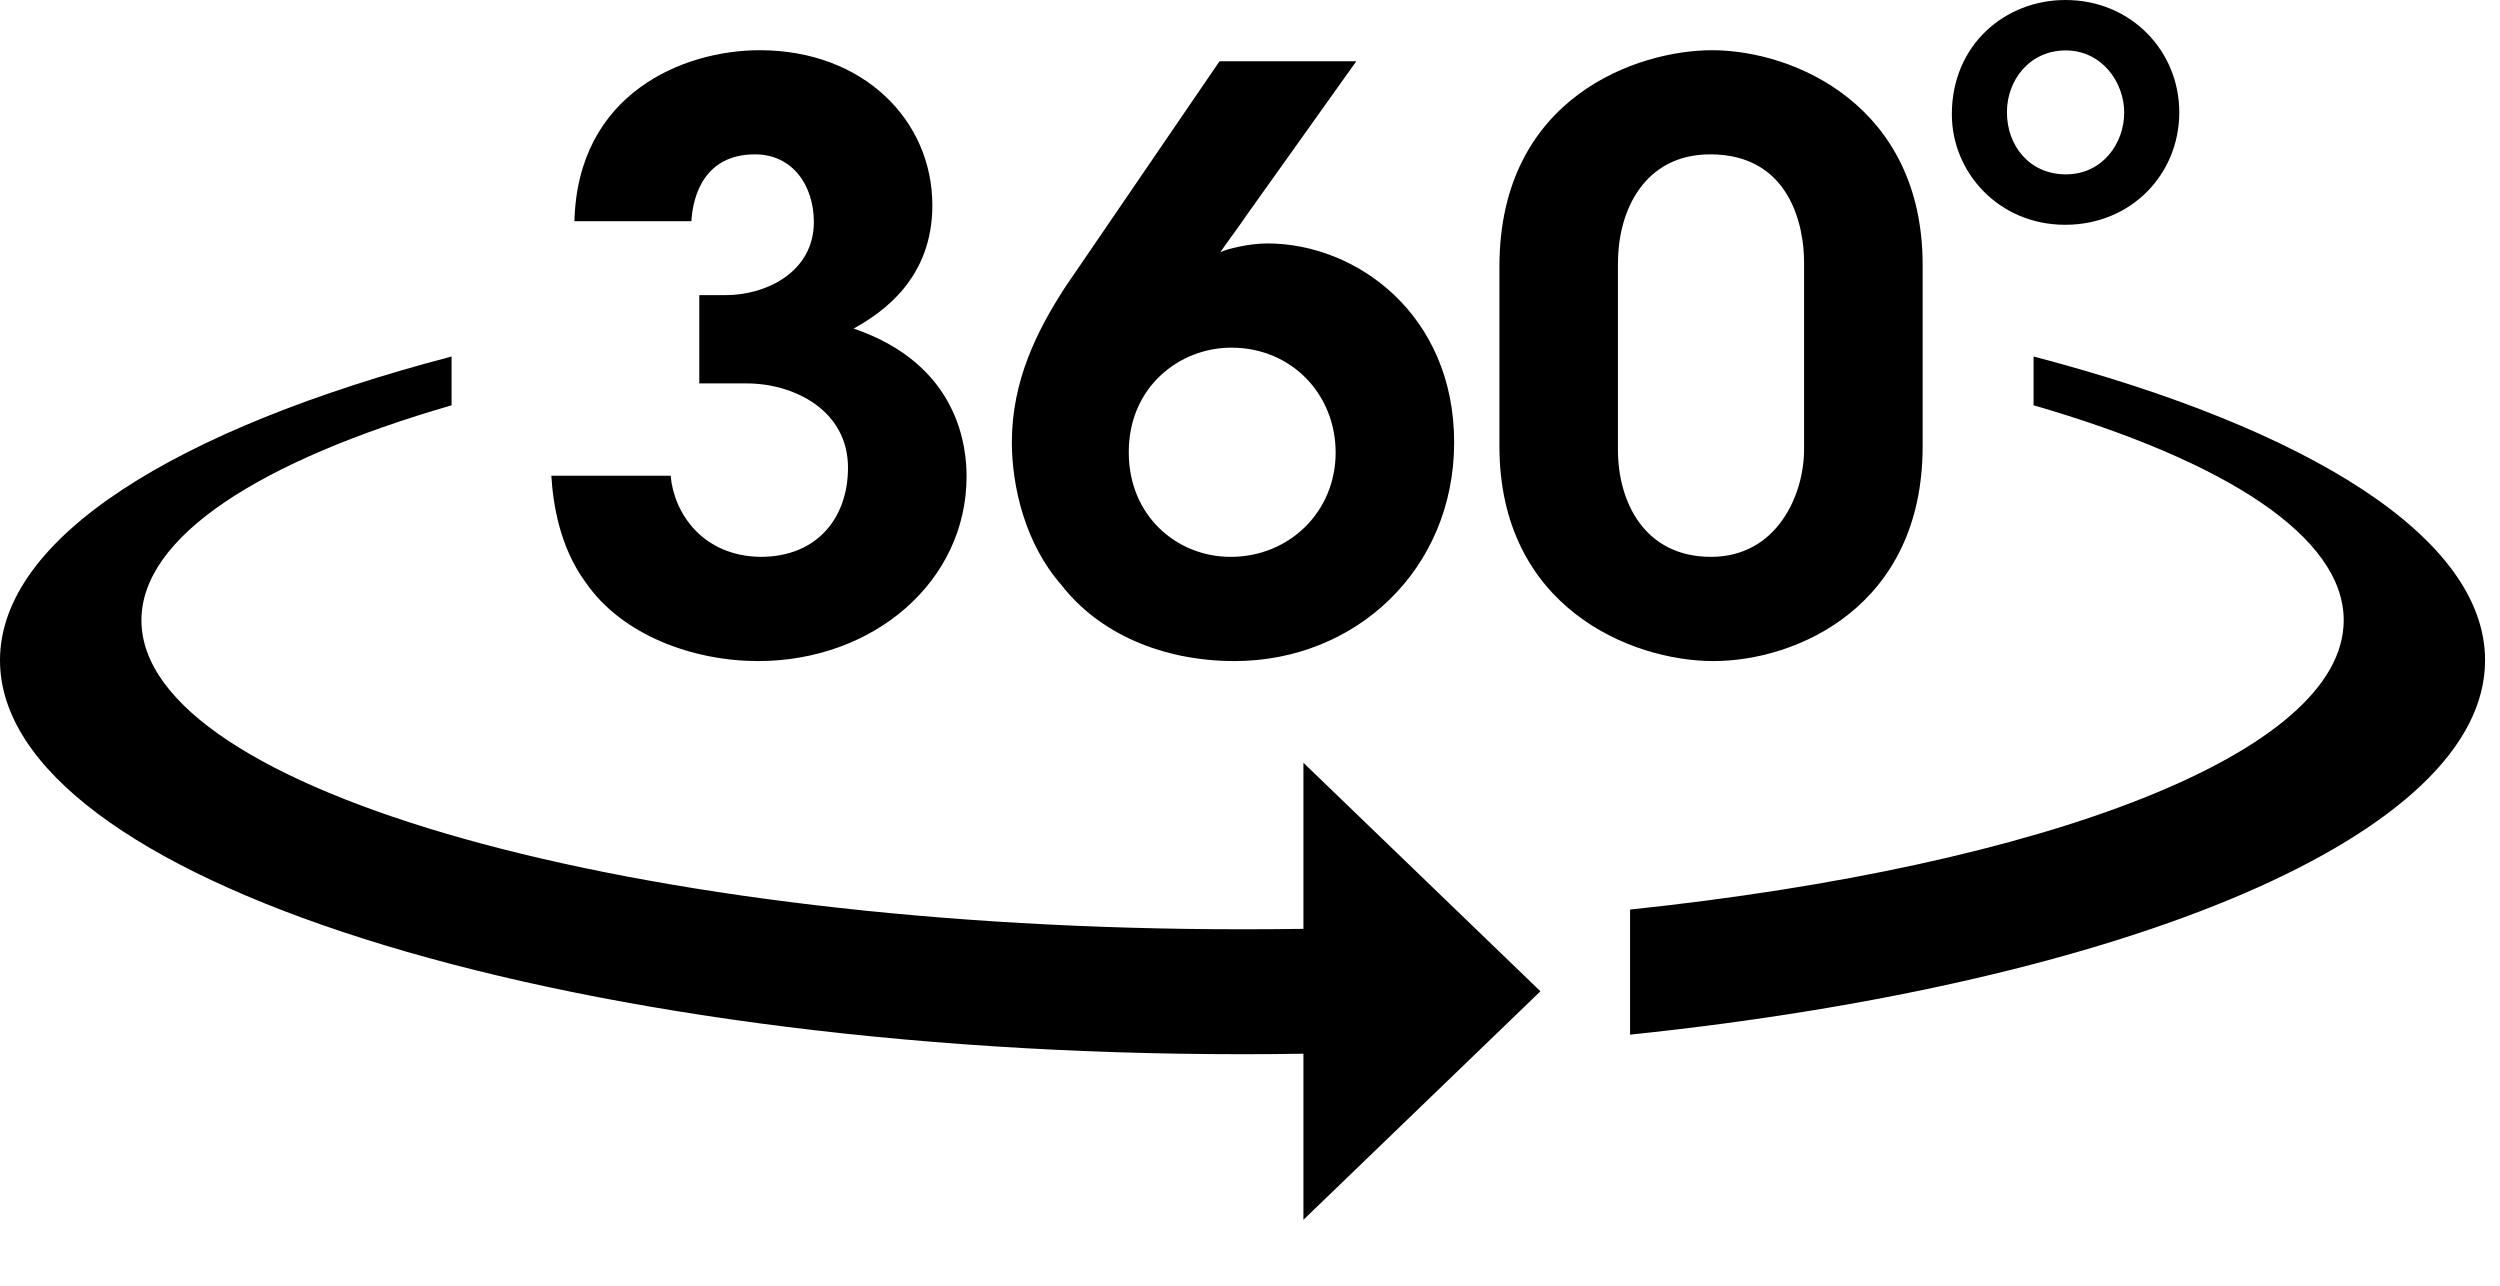 <svg width="35" height="18" viewBox="0 0 35 18" fill="none" xmlns="http://www.w3.org/2000/svg">
<g clip-path="url(#clip0_348_822)">
<path d="M28.097 1.57C28.097 1.124 28.413 0.706 28.92 0.706C29.427 0.706 29.739 1.152 29.739 1.577C29.739 2.002 29.438 2.441 28.923 2.441C28.409 2.441 28.097 2.036 28.097 1.573V1.57L28.097 1.57ZM27.326 1.602C27.326 2.413 27.982 3.147 28.912 3.147C29.842 3.147 30.51 2.434 30.51 1.573C30.51 0.713 29.834 0 28.916 0C28.072 0 27.326 0.627 27.326 1.598V1.602V1.602Z" fill="black"/>
<path d="M22.652 3.676C22.652 2.952 23.019 2.161 23.943 2.161C25.079 2.161 25.257 3.197 25.257 3.665V6.293C25.257 6.927 24.879 7.796 23.954 7.796C23.03 7.796 22.651 7.039 22.651 6.293V3.676H22.652ZM20.992 6.248C20.992 8.497 22.83 9.255 23.988 9.255C25.146 9.255 26.917 8.497 26.917 6.248V3.709C26.917 1.482 25.124 0.703 23.966 0.703C22.941 0.703 20.992 1.348 20.992 3.732V6.248Z" fill="black"/>
<path d="M15.803 6.326C15.803 5.424 16.505 4.867 17.24 4.867C18.075 4.867 18.699 5.513 18.699 6.337C18.699 7.161 18.053 7.796 17.229 7.796C16.471 7.796 15.803 7.217 15.803 6.337V6.326ZM17.073 0.858L14.912 4.021C14.523 4.622 14.166 5.324 14.166 6.192C14.166 6.816 14.356 7.618 14.857 8.186C15.38 8.865 16.271 9.255 17.284 9.255C18.977 9.255 20.358 7.974 20.358 6.192C20.358 4.411 18.999 3.408 17.741 3.408C17.485 3.408 17.173 3.486 17.084 3.531C17.206 3.353 17.329 3.197 17.44 3.03L18.988 0.858H17.073Z" fill="black"/>
<path d="M9.679 3.097C9.701 2.729 9.868 2.161 10.57 2.161C11.104 2.161 11.394 2.607 11.394 3.108C11.394 3.809 10.726 4.132 10.158 4.132H9.79V5.368H10.458C11.104 5.368 11.872 5.736 11.872 6.549C11.872 7.239 11.449 7.796 10.648 7.796C9.835 7.785 9.434 7.183 9.389 6.66H7.719C7.741 7.039 7.83 7.651 8.198 8.152C8.71 8.898 9.712 9.255 10.614 9.255C12.229 9.255 13.532 8.141 13.532 6.671C13.532 6.304 13.454 5.112 11.951 4.6C12.374 4.366 13.053 3.887 13.053 2.874C13.053 1.682 12.084 0.703 10.637 0.703C9.568 0.703 8.087 1.304 8.042 3.097H9.679H9.679Z" fill="black"/>
<path fill-rule="evenodd" clip-rule="evenodd" d="M22.821 14.485C29.771 13.762 34.791 11.689 34.791 9.244C34.791 7.532 32.331 6.003 28.47 4.991V5.674C31.157 6.453 32.812 7.514 32.812 8.684C32.812 10.537 28.658 12.118 22.821 12.734V14.485V14.485ZM17.396 14.759C17.682 14.759 17.966 14.757 18.248 14.752V17.077L21.566 13.878L18.248 10.679V13.004C17.966 13.008 17.682 13.01 17.396 13.01C8.882 13.01 1.98 11.073 1.98 8.684C1.98 7.514 3.635 6.453 6.322 5.674V4.991C2.461 6.003 0 7.532 0 9.244C0 12.29 7.788 14.759 17.396 14.759Z" fill="black"/>
</g>
<defs>
<clipPath id="clip0_348_822">
<rect width="34.792" height="17.077" fill="white"/>
</clipPath>
</defs>
</svg>
